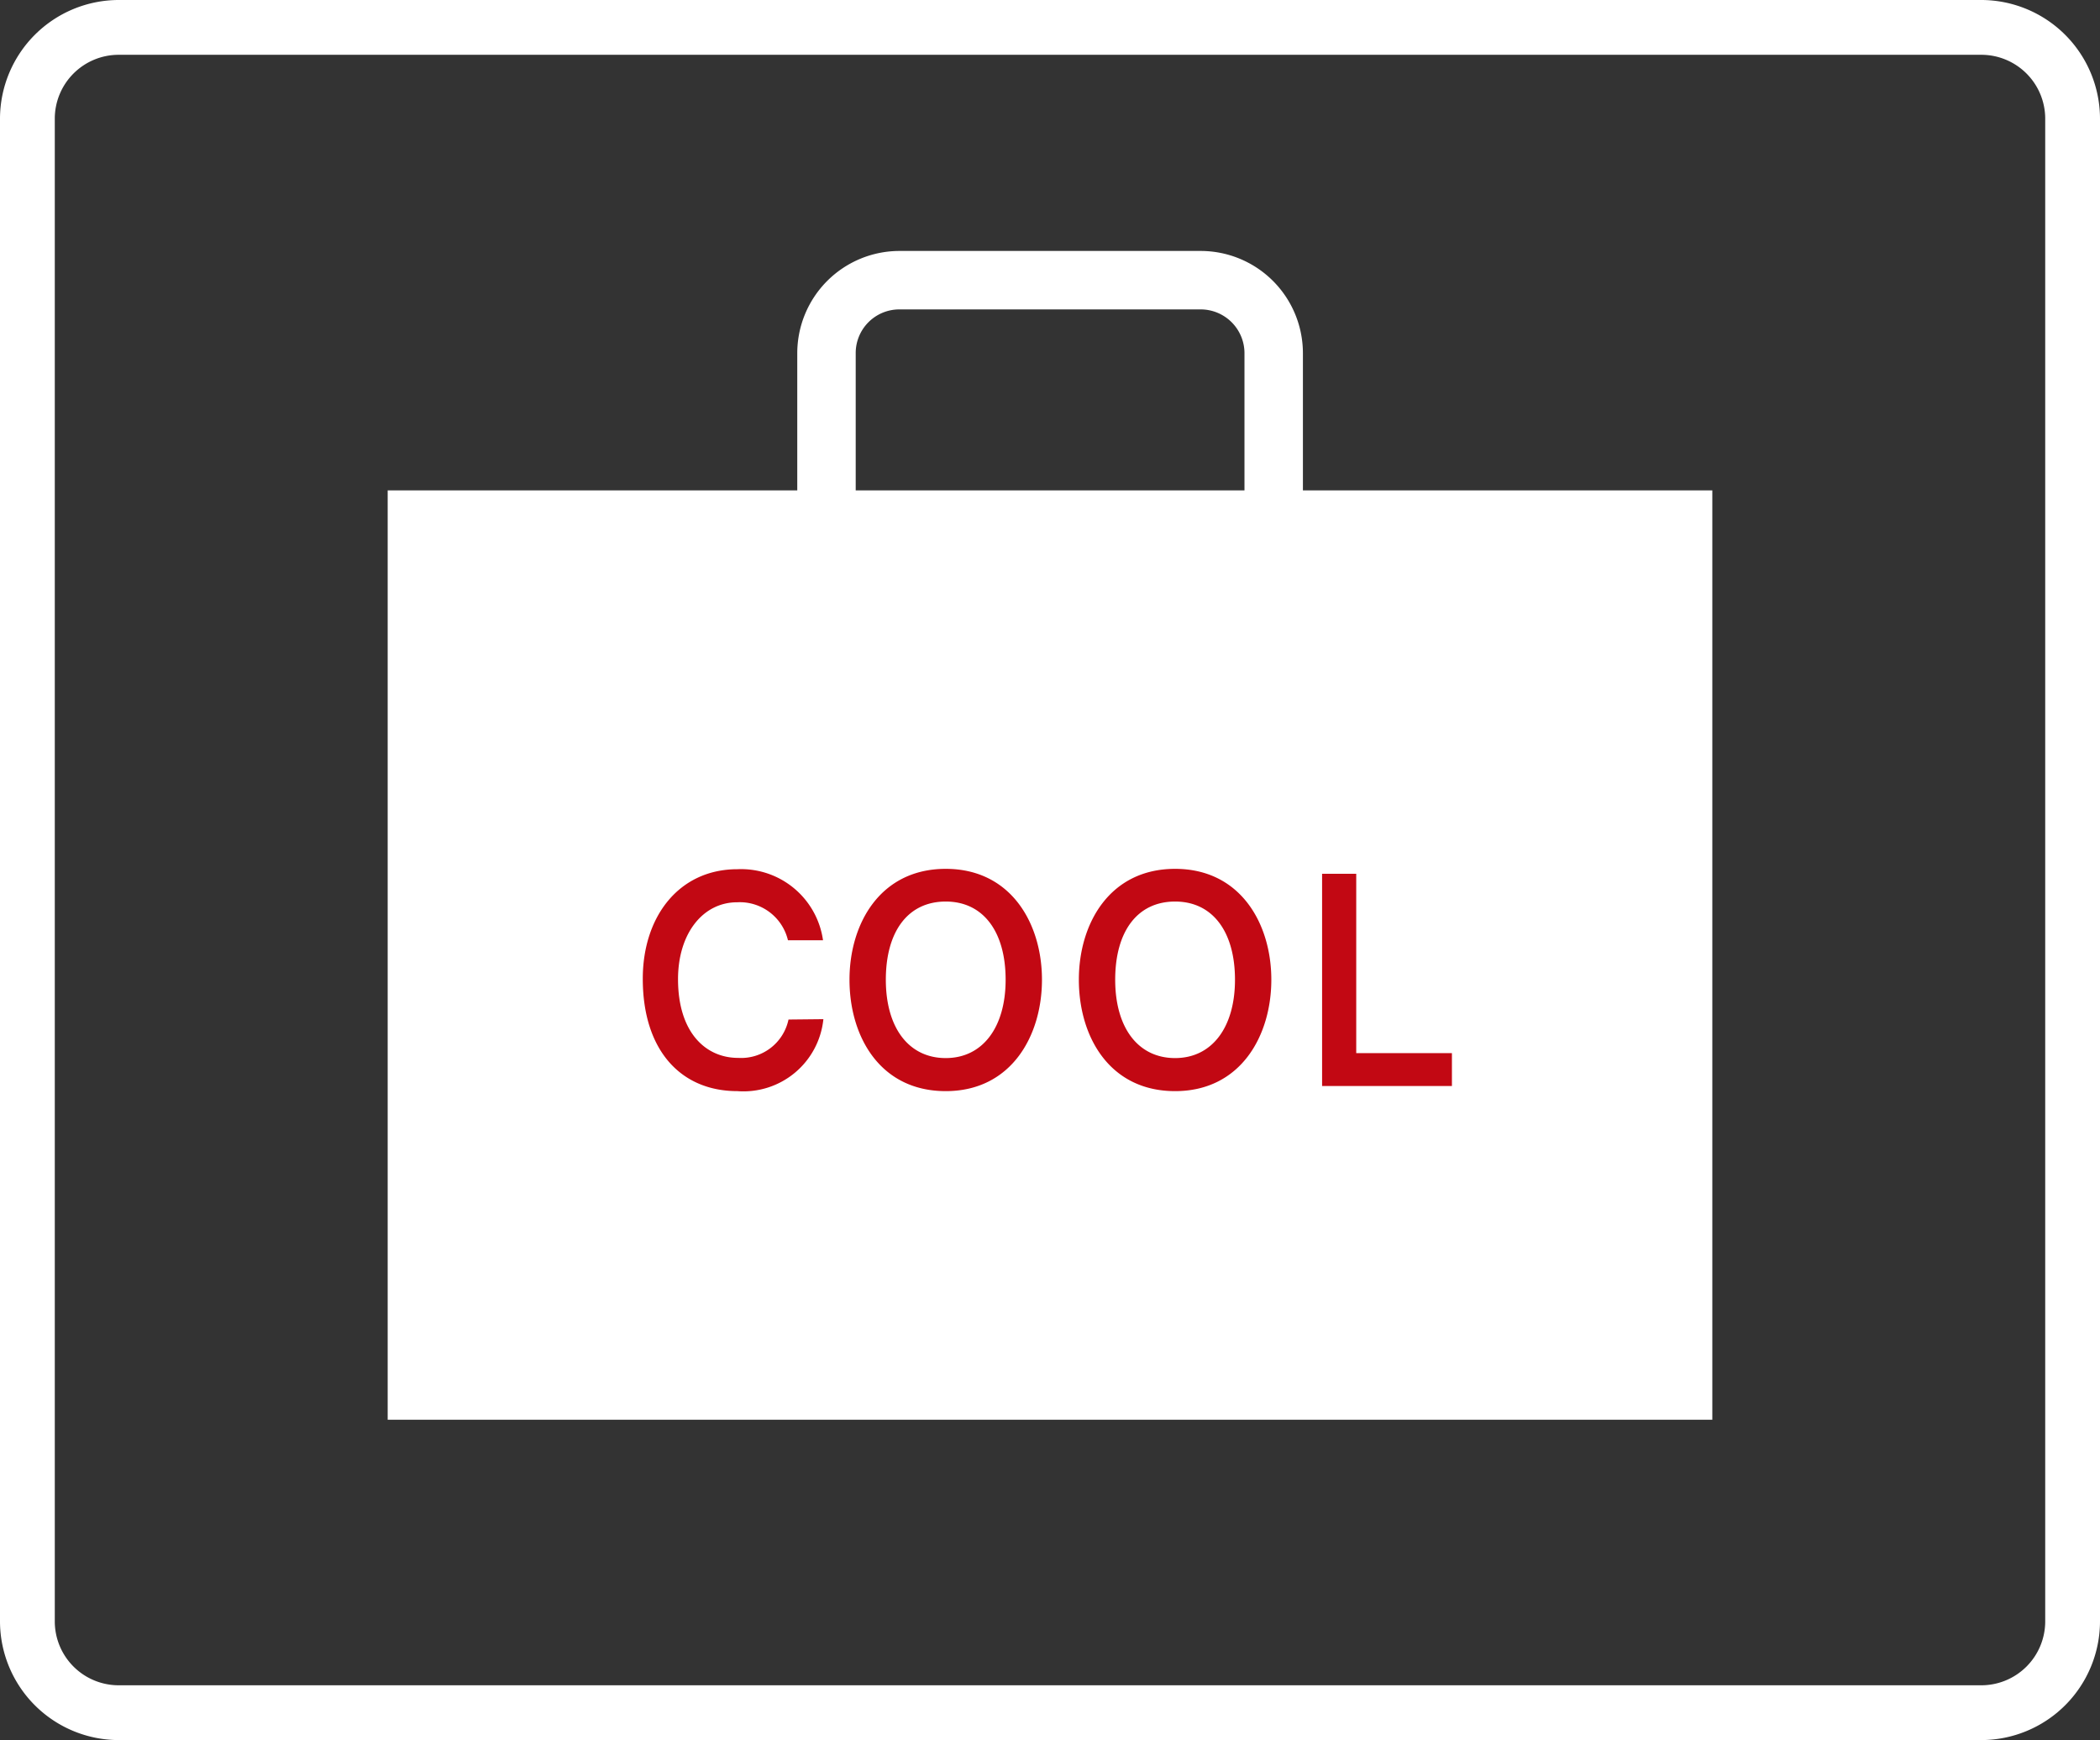 <svg id="レイヤー_1" data-name="レイヤー 1" xmlns="http://www.w3.org/2000/svg" width="115" height="95.27"><rect width="100%" height="100%" fill="#333333" stroke="none"/><defs><style>.cls-1{fill:#fff}</style></defs><path class="cls-1" d="M108.5 95.27H6.5a6.51 6.51 0 01-6.5-6.5V6.5A6.51 6.51 0 016.5 0h102a6.51 6.51 0 016.5 6.5v82.27a6.51 6.51 0 01-6.5 6.5zM6.5 3A3.5 3.5 0 003 6.5v82.27a3.5 3.5 0 003.5 3.5h102a3.5 3.5 0 003.5-3.5V6.5a3.5 3.5 0 00-3.5-3.5z"/><path class="cls-1" d="M71.35 26.85v-7.51a5.6 5.6 0 00-5.6-5.6H49.26a5.6 5.6 0 00-5.6 5.6v7.51H21.23v50.88h72.54V26.85zm-24.49-7.51a2.39 2.39 0 012.4-2.4h16.49a2.4 2.4 0 012.4 2.4v7.51H46.86z"/><path d="M45.09 55.8a4.4 4.4 0 01-4.71 3.94c-3.12 0-5.18-2.26-5.18-6.15 0-3.43 2-6 5.18-6a4.53 4.53 0 014.69 3.89h-1.92a2.71 2.71 0 00-2.78-2.08c-1.88 0-3.24 1.71-3.24 4.21 0 2.93 1.52 4.31 3.29 4.31a2.65 2.65 0 002.76-2.1zm1.43-2.16c0-3.08 1.69-6.07 5.27-6.07s5.27 3 5.27 6.07-1.68 6.1-5.27 6.1-5.27-2.98-5.27-6.1zm8.55 0c0-2.61-1.21-4.28-3.28-4.28s-3.28 1.64-3.28 4.28 1.26 4.29 3.28 4.29 3.28-1.68 3.28-4.29zm4.01 0c0-3.08 1.69-6.07 5.27-6.07s5.27 3 5.27 6.07-1.68 6.1-5.27 6.1-5.27-2.98-5.27-6.1zm8.55 0c0-2.61-1.21-4.28-3.28-4.28s-3.28 1.64-3.28 4.28 1.26 4.29 3.28 4.29 3.28-1.68 3.28-4.29zm4.77 5.82V47.84h1.87v9.82h5.24v1.8z" fill="#c20813"/></svg>